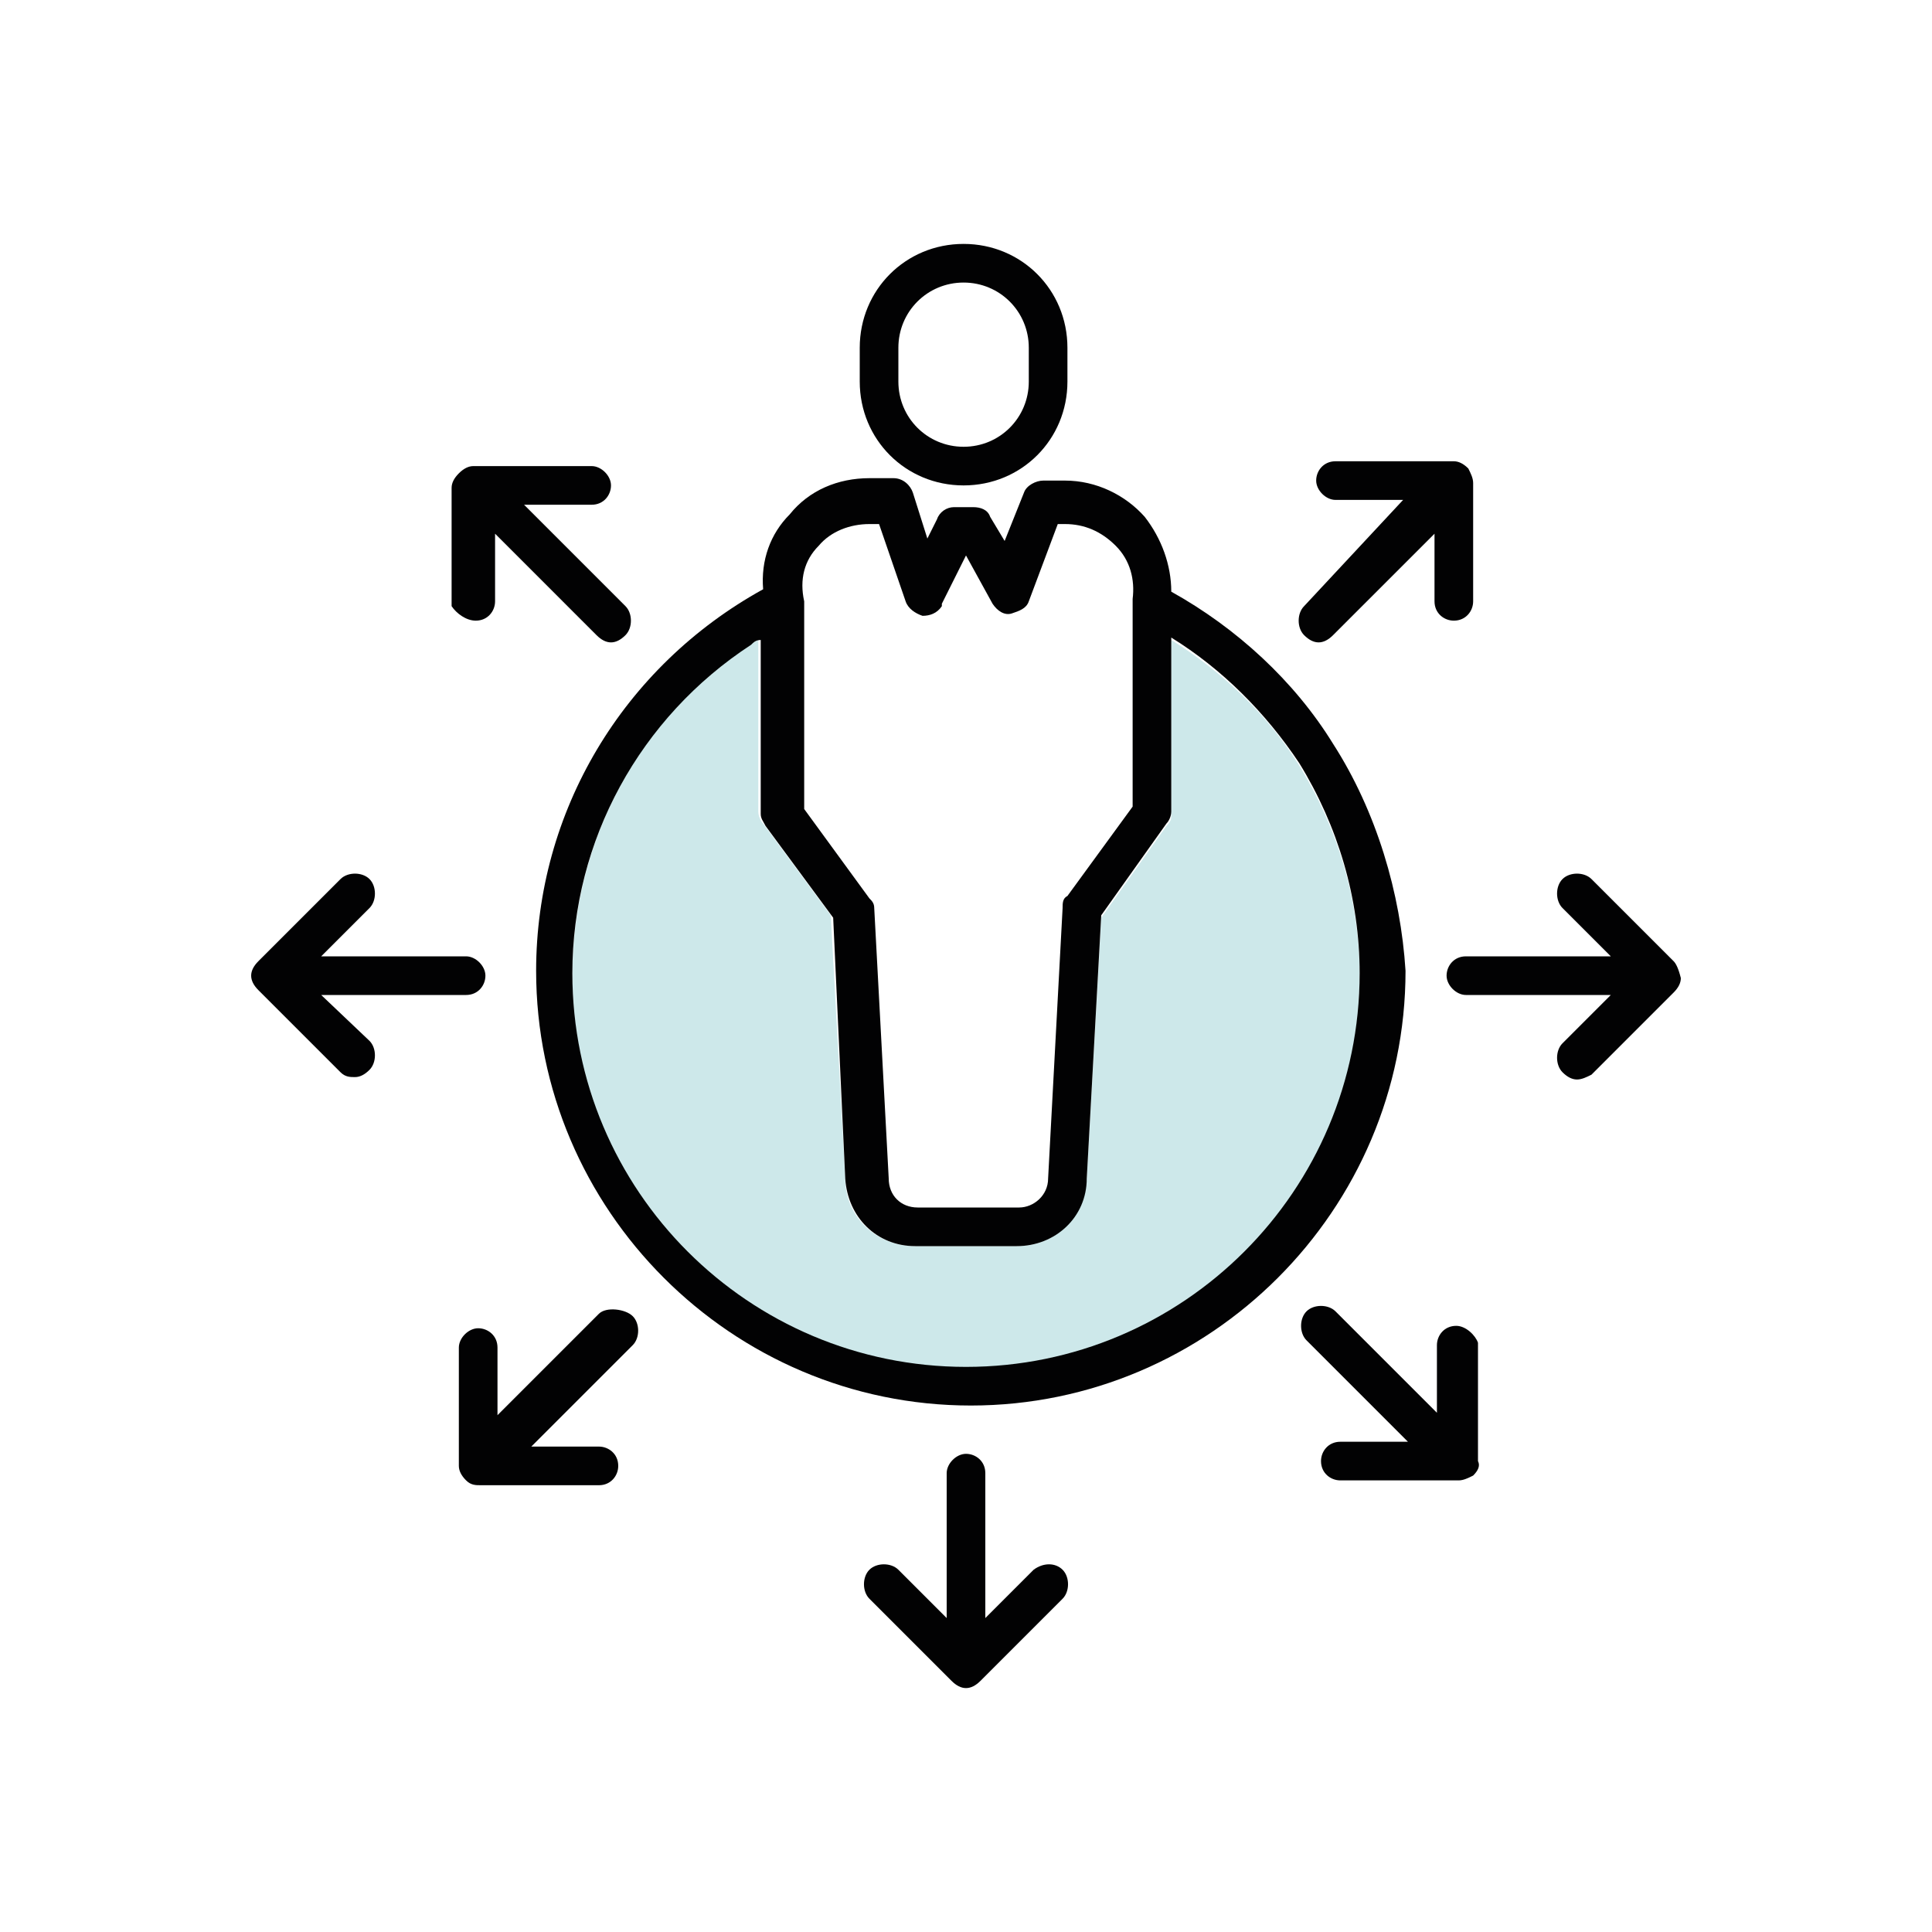 <svg xmlns="http://www.w3.org/2000/svg" xmlns:xlink="http://www.w3.org/1999/xlink" id="Capa_1" x="0px" y="0px" viewBox="0 0 80 80" style="enable-background:new 0 0 80 80;" xml:space="preserve">
<style type="text/css">
	.st0{fill:#CDE8EA;}
	.st1{fill:#020203;}
	.st2{fill:none;}
	.st3{stroke:#000000;stroke-width:0.5;stroke-miterlimit:10;}
	.st4{stroke:#000000;stroke-width:0.304;stroke-miterlimit:10;}
	.st5{fill:#020203;stroke:#000000;stroke-width:0.2;stroke-miterlimit:10;}
	.st6{fill:#020203;stroke:#000000;stroke-width:0.4;stroke-miterlimit:10;}
	.st7{fill:#020203;stroke:#000000;stroke-width:0.3;stroke-miterlimit:10;}
	.st8{fill:#020203;stroke:#000000;stroke-width:0.31;stroke-miterlimit:10;}
	.st9{fill:#020203;stroke:#000000;stroke-width:0.194;stroke-miterlimit:10;}
	.st10{fill:none;stroke:#020203;stroke-miterlimit:10;}
</style>
<g>
	<path class="st0" d="M23.7,40.4c0,9,7.3,16.3,16.3,16.3s16.3-7.3,16.3-16.3c0-3.1-0.9-6.1-2.5-8.7c-1.3-2.1-3.2-3.9-5.3-5.2v7.2   c0,0.2,0,0.3-0.2,0.5l-2.7,3.8L45,48.8c-0.1,1.6-1.3,2.8-2.9,2.8h-4.2c-1.6,0-2.9-1.2-2.9-2.8l-0.6-10.9l-2.8-3.8   c-0.1-0.1-0.2-0.3-0.2-0.5v-7.1l-0.4,0.2C26.5,29.7,23.7,34.8,23.7,40.4z"></path>
	<path class="st1" d="M55.2,30.8c-1.6-2.6-4-4.8-6.7-6.3c0-1.1-0.4-2.2-1.1-3.1c-0.8-0.9-2-1.5-3.3-1.5h-0.9c-0.3,0-0.7,0.2-0.8,0.5   l-0.8,2l-0.6-1c-0.1-0.3-0.4-0.4-0.7-0.4h-0.8c-0.3,0-0.6,0.2-0.7,0.5l-0.4,0.8l-0.6-1.9c-0.1-0.3-0.4-0.6-0.8-0.6h-1   c-1.3,0-2.5,0.5-3.3,1.5c-0.8,0.8-1.2,1.9-1.1,3.1c0,0,0,0,0,0c-5.8,3.2-9.4,9.2-9.4,15.8c0,9.9,8.1,18,18,18c9.9,0,18-8.1,18-18   C58,37,57,33.6,55.2,30.8z M33.9,22.6c0.5-0.6,1.3-0.9,2.1-0.9h0.4l1.1,3.2c0.1,0.3,0.4,0.5,0.7,0.6c0.3,0,0.6-0.1,0.8-0.4   c0,0,0,0,0-0.1l1-2l1.1,2c0.2,0.3,0.5,0.5,0.8,0.4s0.6-0.2,0.7-0.5l1.2-3.2h0.3c0.8,0,1.5,0.3,2.1,0.9s0.8,1.4,0.7,2.2   c0,0,0,0.1,0,0.1v8.5l-2.7,3.7C44,37.2,44,37.4,44,37.6l-0.6,11.2v0c0,0.7-0.6,1.2-1.2,1.2h-4.2c-0.7,0-1.2-0.5-1.2-1.2v0   l-0.6-11.2c0-0.2-0.1-0.3-0.2-0.4l-2.7-3.7v-8.5c0,0,0-0.1,0-0.1C33.1,24,33.3,23.2,33.9,22.6z M31.5,26.5L31.5,26.5v7.2   c0,0.2,0.1,0.3,0.2,0.5l2.8,3.8L35,48.8c0.1,1.6,1.3,2.8,2.9,2.8h4.2c1.6,0,2.9-1.2,2.9-2.8l0.6-10.9l2.7-3.8   c0.1-0.1,0.2-0.3,0.2-0.5v-7.2c2.1,1.3,3.9,3.1,5.3,5.2c1.6,2.6,2.5,5.6,2.5,8.7c0,9-7.3,16.3-16.3,16.3s-16.3-7.3-16.3-16.3   c0-5.5,2.8-10.6,7.4-13.6C31.2,26.6,31.3,26.5,31.5,26.5z"></path>
	<path class="st1" d="M69.3,39.8l-3.4-3.4c-0.3-0.3-0.9-0.3-1.2,0s-0.3,0.9,0,1.2l2,2h-6c-0.5,0-0.8,0.4-0.8,0.8s0.4,0.8,0.8,0.8h6   l-2,2c-0.3,0.3-0.3,0.9,0,1.2c0.2,0.2,0.4,0.3,0.6,0.3c0.2,0,0.4-0.1,0.6-0.2l3.4-3.4c0.2-0.2,0.3-0.4,0.3-0.6   C69.5,40.1,69.4,39.9,69.3,39.8z"></path>
	<path class="st1" d="M42.8,65l-2,2v-6c0-0.5-0.4-0.8-0.8-0.8s-0.8,0.4-0.8,0.8v6l-2-2c-0.3-0.3-0.9-0.3-1.2,0s-0.3,0.9,0,1.2   l3.4,3.4c0.2,0.2,0.4,0.3,0.6,0.3s0.4-0.1,0.6-0.3l3.4-3.4c0.3-0.3,0.3-0.9,0-1.2C43.7,64.7,43.2,64.7,42.8,65z"></path>
	<path class="st1" d="M13.3,41.2h6c0.5,0,0.8-0.4,0.8-0.8s-0.4-0.8-0.8-0.8h-6l2-2c0.3-0.3,0.3-0.9,0-1.2c-0.3-0.3-0.9-0.3-1.2,0   l-3.4,3.4c-0.2,0.2-0.3,0.4-0.3,0.6c0,0.2,0.1,0.4,0.3,0.6l3.4,3.4c0.2,0.2,0.4,0.2,0.6,0.2c0.2,0,0.4-0.1,0.6-0.3   c0.3-0.3,0.3-0.9,0-1.2L13.3,41.2z"></path>
	<path class="st1" d="M60.3,54.9c-0.5,0-0.8,0.4-0.8,0.8v2.8l-4.2-4.2c-0.3-0.3-0.9-0.3-1.2,0c-0.3,0.3-0.3,0.9,0,1.2l4.2,4.2h-2.8   c-0.5,0-0.8,0.4-0.8,0.8c0,0.5,0.4,0.8,0.8,0.8l4.9,0c0.2,0,0.4-0.1,0.6-0.2c0.2-0.2,0.3-0.4,0.2-0.6l0-4.9   C61.1,55.3,60.7,54.9,60.3,54.9z"></path>
	<path class="st1" d="M24.8,54.4l-4.2,4.2v-2.8c0-0.5-0.4-0.8-0.8-0.8s-0.8,0.4-0.8,0.8l0,4.9c0,0.2,0.1,0.4,0.3,0.6   c0.2,0.2,0.4,0.2,0.6,0.2l4.9,0c0.5,0,0.8-0.4,0.8-0.8c0-0.5-0.4-0.8-0.8-0.8h-2.8l4.2-4.2c0.3-0.3,0.3-0.9,0-1.2   S25.1,54.1,24.8,54.4z"></path>
	<path class="st1" d="M54.6,26.6c0.2,0,0.4-0.1,0.6-0.3l4.2-4.2v2.8c0,0.5,0.4,0.8,0.8,0.8c0.5,0,0.8-0.4,0.8-0.8l0-4.9   c0-0.2-0.1-0.4-0.2-0.6c-0.2-0.2-0.4-0.3-0.6-0.3l-4.9,0c-0.5,0-0.8,0.4-0.8,0.8s0.4,0.8,0.8,0.8h2.8L54,25.1   c-0.3,0.3-0.3,0.9,0,1.2C54.2,26.5,54.4,26.6,54.6,26.6z"></path>
	<path class="st1" d="M19.7,25.7c0.5,0,0.8-0.4,0.8-0.8v-2.8l4.2,4.2c0.2,0.2,0.4,0.3,0.6,0.3s0.4-0.1,0.6-0.3   c0.3-0.3,0.3-0.9,0-1.2l-4.2-4.2h2.8c0.5,0,0.8-0.4,0.8-0.8s-0.4-0.8-0.8-0.8l-4.9,0c-0.2,0-0.4,0.1-0.6,0.3   c-0.2,0.2-0.3,0.4-0.3,0.6l0,4.9C18.9,25.4,19.3,25.7,19.7,25.7z"></path>
	<path class="st1" d="M39.9,20.1c2.4,0,4.3-1.9,4.3-4.3v-1.4c0-2.4-1.9-4.3-4.3-4.3c-2.4,0-4.3,1.9-4.3,4.3v1.4   C35.6,18.2,37.5,20.1,39.9,20.1z M37.2,14.4c0-1.5,1.2-2.7,2.7-2.7c1.5,0,2.7,1.2,2.7,2.7v1.4c0,1.5-1.2,2.7-2.7,2.7   c-1.5,0-2.7-1.2-2.7-2.7V14.4z"></path>
</g>
</svg>